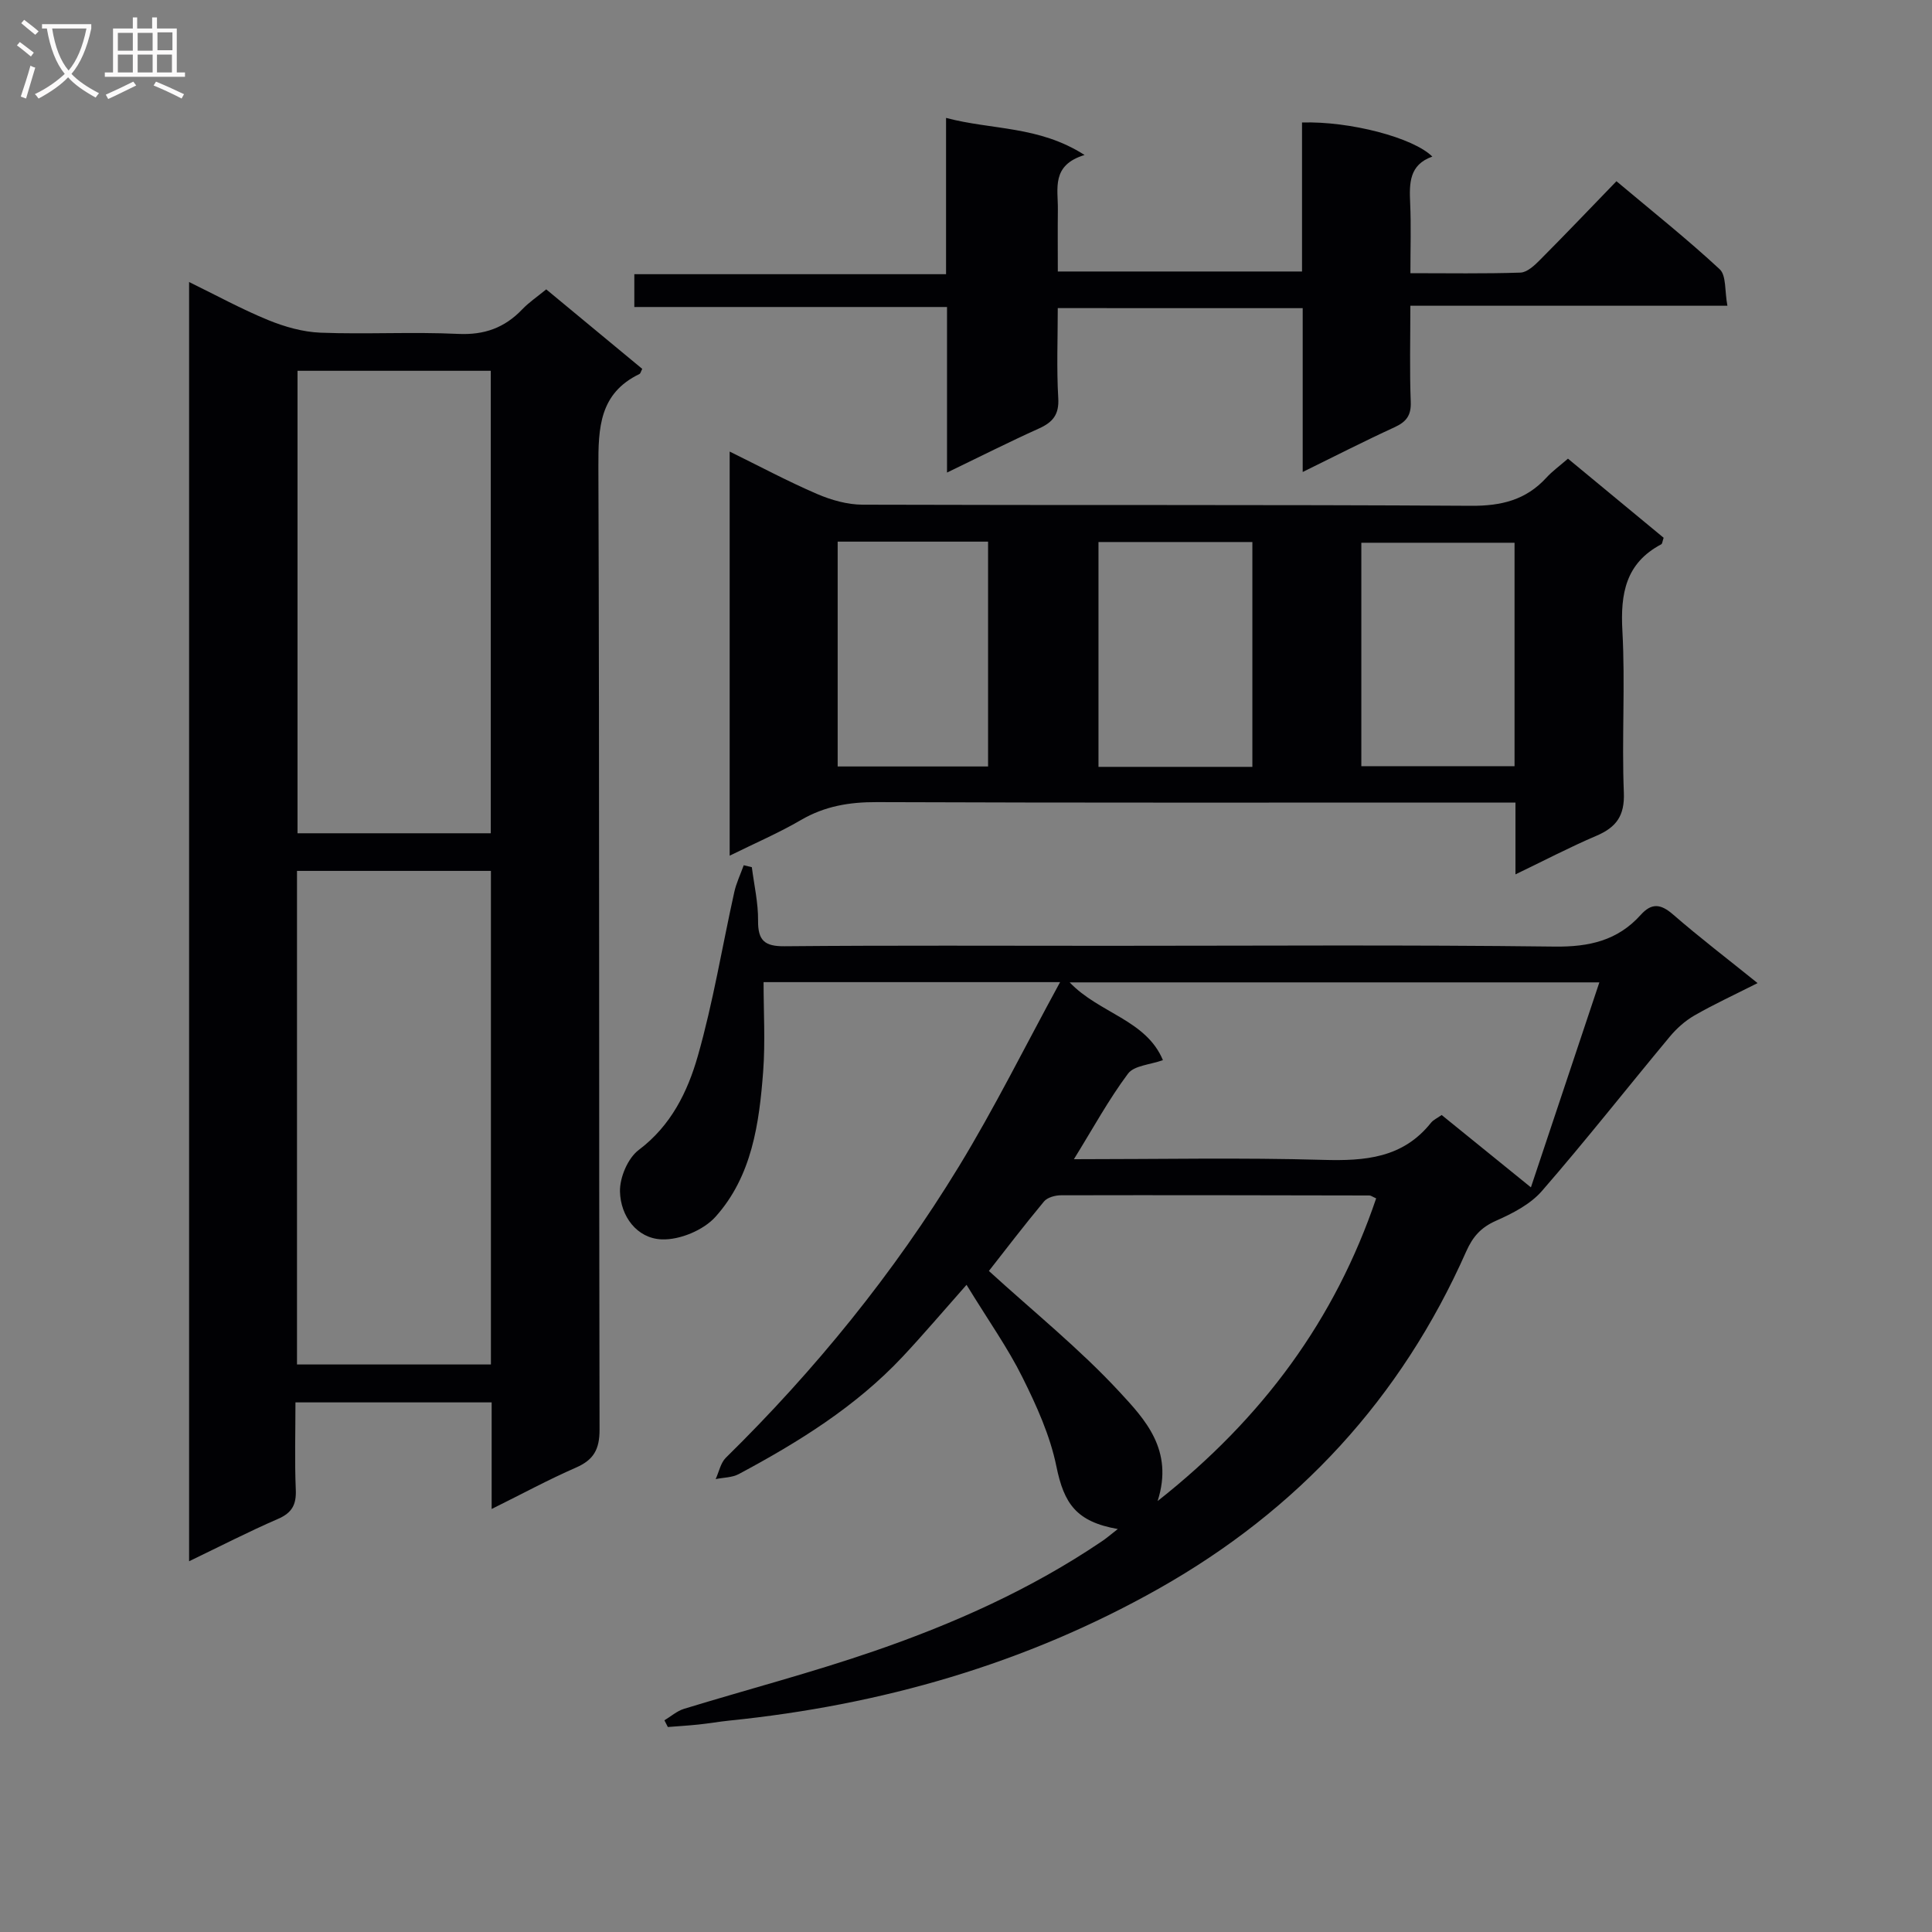 <svg enable-background="new 0 0 400 400" viewBox="0 0 400 400" xmlns="http://www.w3.org/2000/svg"><rect x="0" y="0" width="400" height="400" fill="#808080" stroke="none"/><g fill="#010104"><path d="m101.79 312.42c0-7.91 0-14.85 0-22.07-13.59 0-26.81 0-40.62 0 0 6.19-.18 12.15.07 18.09.13 3.08-.78 4.78-3.7 6.04-6.06 2.63-11.95 5.66-18.39 8.76 0-88.36 0-176.18 0-264.85 5.71 2.79 10.91 5.64 16.36 7.87 3.42 1.4 7.21 2.48 10.87 2.62 9.48.36 19-.2 28.47.25 5.44.26 9.64-1.27 13.29-5.1 1.36-1.42 3.04-2.55 4.95-4.12 6.71 5.55 13.31 11.02 19.88 16.46-.27.51-.35.96-.59 1.07-8.27 4-8.52 11.1-8.49 19.15.24 66.46.09 132.93.24 199.4.01 4.12-1.24 6.28-4.93 7.88-5.57 2.43-10.97 5.36-17.41 8.55zm-40.3-132.11v102.19h40.15c0-34.19 0-68.07 0-102.19-13.39 0-26.49 0-40.15 0zm.11-103.54v95.75h40.01c0-32.14 0-63.86 0-95.75-13.55 0-26.77 0-40.01 0z"/><path d="m231.43 316.57c-8.62-1.52-11.14-5.26-12.72-12.99-1.3-6.37-4.11-12.57-7.04-18.45-3-6.04-6.96-11.61-11.56-19.12-4.86 5.49-8.93 10.29-13.23 14.88-9.69 10.33-21.56 17.69-33.92 24.3-1.39.74-3.18.71-4.79 1.04.69-1.49 1.02-3.35 2.11-4.42 18.49-18.17 34.73-38.16 48.22-60.26 7.4-12.13 13.73-24.92 20.98-38.21-21.16 0-40.88 0-61.39 0 0 6.23.37 12.35-.08 18.42-.81 10.82-2.32 21.75-9.87 30.16-2.49 2.78-7.42 4.83-11.14 4.68-5.14-.2-8.52-4.79-8.64-9.9-.07-2.91 1.63-6.92 3.89-8.62 6.7-5.04 10.12-12.06 12.23-19.46 3.17-11.11 5.03-22.59 7.54-33.9.42-1.91 1.3-3.72 1.96-5.58.56.13 1.12.27 1.68.4.47 3.69 1.33 7.39 1.29 11.07-.04 4.11 1.35 5.34 5.49 5.3 22.32-.2 44.65-.09 66.97-.09 30.82 0 61.64-.22 92.46.16 7.15.09 13.05-1.25 17.82-6.56 2.26-2.52 4.14-2.3 6.68-.1 5.49 4.77 11.28 9.19 17.52 14.22-4.86 2.46-9.08 4.4-13.09 6.71-1.93 1.11-3.71 2.71-5.14 4.44-8.83 10.61-17.36 21.47-26.42 31.89-2.4 2.76-6.08 4.65-9.52 6.17-3.13 1.39-4.8 3.29-6.18 6.4-13.45 30.34-34.8 53.51-63.72 69.81-27.64 15.58-57.41 24.07-88.83 27.27-2.15.22-4.27.6-6.42.82-2.09.22-4.2.34-6.3.51-.24-.46-.47-.93-.71-1.39 1.34-.8 2.59-1.92 4.04-2.37 13.14-4.02 26.46-7.5 39.45-11.98 16.51-5.69 32.44-12.81 47.01-22.66.93-.61 1.78-1.35 3.37-2.59zm67.05-85.72c6.12 4.96 11.88 9.63 18.48 14.98 4.88-14.63 9.47-28.38 14.17-42.44-36.85 0-72.98 0-109.67 0 6.13 6.42 15.83 7.75 19.31 16.1-2.62.95-5.96 1.1-7.23 2.8-4.02 5.38-7.26 11.35-11.2 17.71 17.75 0 34.7-.35 51.62.14 8.66.25 16.48-.37 22.3-7.67.49-.62 1.32-.98 2.22-1.62zm-58.81 79.93c21.79-17.19 36.73-37.56 45.25-62.67-.81-.36-1.1-.6-1.39-.6-21.29-.04-42.57-.09-63.86-.04-1.2 0-2.82.44-3.52 1.28-4.2 5.05-8.18 10.27-11.41 14.39 9.34 8.52 18.8 16.14 26.97 24.96 5.26 5.69 11.38 12.06 7.96 22.68z"/><path d="m151.07 177.16c0-28.16 0-55.48 0-83.67 6.3 3.1 12.08 6.19 18.07 8.77 2.94 1.27 6.29 2.22 9.46 2.23 41.99.14 83.99-.03 125.98.23 6.26.04 11.34-1.2 15.57-5.81 1.22-1.34 2.73-2.42 4.48-3.95 6.72 5.56 13.32 11.02 19.81 16.38-.26.76-.28 1.24-.49 1.35-7.38 3.9-8.48 10.22-8.05 17.94.61 11.13-.15 22.33.3 33.48.19 4.81-1.58 7.18-5.7 8.94-5.44 2.32-10.69 5.07-16.74 7.98 0-5.35 0-9.79 0-14.87-2.39 0-4.33 0-6.27 0-41.99 0-83.99.07-125.98-.09-5.66-.02-10.76.83-15.69 3.71-4.55 2.66-9.43 4.75-14.75 7.38zm76.36-64.94v46.55h31.86c0-15.6 0-30.97 0-46.55-10.7 0-21.11 0-31.86 0zm86.14.15c-10.76 0-21.26 0-31.72 0v46.26h31.72c0-15.6 0-30.83 0-46.26zm-140.14-.23v46.55h31.14c0-15.68 0-31.05 0-46.55-10.49 0-20.62 0-31.14 0z"/><path d="m219 63.79c0 6.35-.26 12.5.1 18.61.21 3.44-1.13 5.03-4.03 6.33-6.17 2.78-12.22 5.84-19 9.11 0-11.74 0-22.8 0-34.28-21.79 0-43.07 0-64.74 0 0-2.33 0-4.23 0-6.79h64.54c0-10.88 0-21.13 0-32.36 9.54 2.54 19.18 1.59 28.68 7.68-6.95 2.11-5.48 6.97-5.53 11.27-.05 4.16-.01 8.31-.01 12.85h50.56c0-10.42 0-20.66 0-30.85 9.88-.3 23.02 3.12 26.98 7.06-4.83 1.7-4.77 5.56-4.59 9.67.21 4.63.05 9.27.05 14.47 7.87 0 15.33.13 22.78-.12 1.38-.05 2.9-1.47 4.01-2.59 5.27-5.29 10.42-10.7 15.87-16.33 7.55 6.34 14.7 12.03 21.37 18.22 1.4 1.3 1.02 4.5 1.6 7.56-22.22 0-43.63 0-65.64 0 0 7.03-.17 13.47.08 19.9.11 2.8-.91 4.13-3.34 5.25-6.13 2.81-12.13 5.88-19.03 9.27 0-11.78 0-22.67 0-33.92-17.18-.01-33.73-.01-50.71-.01z"/></g><path d="m6.4 11.7c-1-.8-1.9-1.6-2.9-2.3l.6-.7c.9.7 1.9 1.4 2.9 2.2zm-2.1 8.3c.7-2.1 1.4-4.2 2-6.4.2.1.6.3 1 .4-.7 2.3-1.3 4.4-1.9 6.4zm3-12.8c-1.1-.9-2.1-1.7-2.9-2.4l.6-.7c1 .8 2 1.5 3 2.4zm1.4-1.3v-.9h10.2v.9c-.9 4.2-2.3 7.3-4.1 9.4 1.3 1.4 3.2 2.7 5.7 4-.2.2-.4.5-.7.9-2.5-1.4-4.4-2.7-5.7-4.2-1.4 1.5-3.5 3-6.1 4.4 0 0 0 0-.1-.1-.3-.4-.5-.7-.7-.8 2.7-1.3 4.7-2.8 6.2-4.2-1.8-2.2-3-5.3-3.7-9.4zm9.2 0h-7.1c.6 3.8 1.7 6.7 3.4 8.7 1.7-2 2.9-4.8 3.7-8.7z" fill="#fbfafa"/><path d="m31.6 3.6h.9v2.3h4.1v9.1h1.7v.9h-16.6v-.9h1.7v-9.1h4.1v-2.3h.9v2.3h3.1v-2.3zm-4 13.3.6.8c-1.9.9-3.8 1.9-5.8 2.8-.2-.3-.3-.6-.5-.9 2-.9 3.9-1.8 5.7-2.7zm-3.2-10.1v3.7h3.1v-3.7zm0 4.5v3.7h3.1v-3.7zm4.1-4.5v3.7h3.1v-3.7zm0 4.5v3.7h3.1v-3.7zm9.1 9.1c-2.1-1.1-4.1-2-5.8-2.7l.5-.8c2.2.9 4.1 1.8 5.8 2.6zm-1.9-13.7h-3.1v3.7h3.1v-3.6zm-3.2 4.6v3.7h3.1v-3.7z" fill="#fbfafa"/></svg>